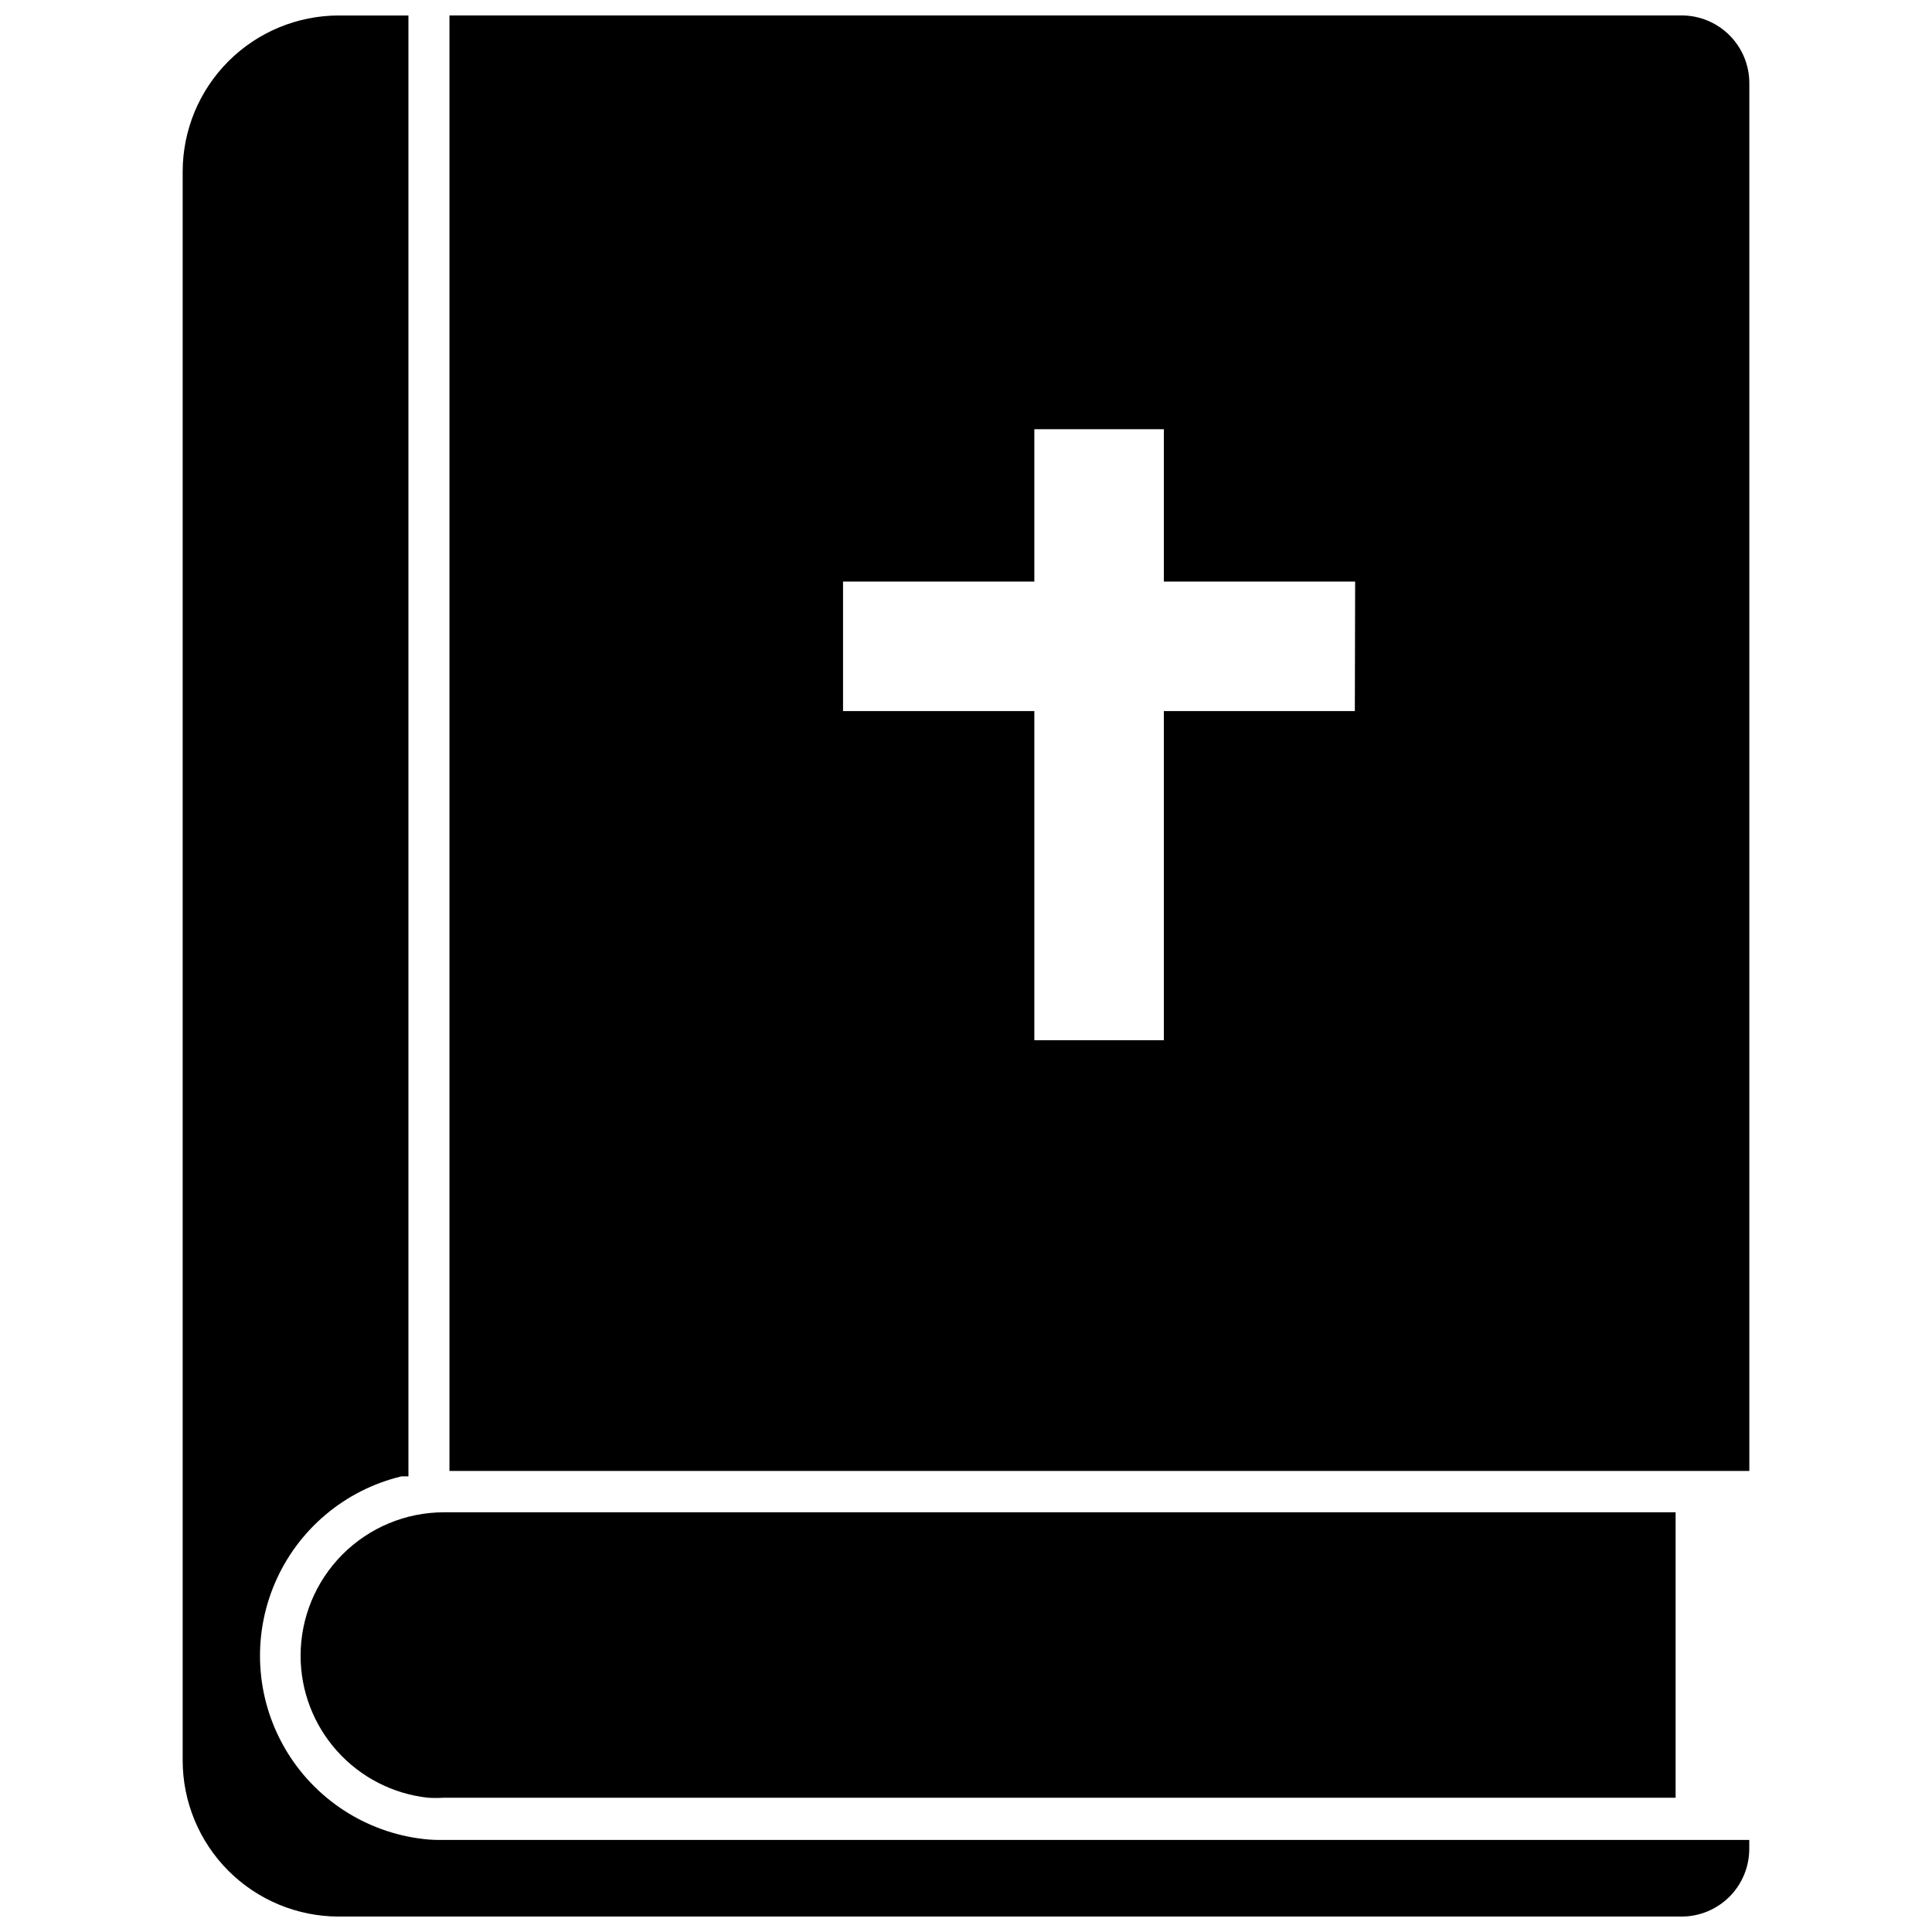 <?xml version="1.0" encoding="UTF-8"?>
<!-- Uploaded to: SVG Repo, www.svgrepo.com, Generator: SVG Repo Mixer Tools -->
<svg width="800px" height="800px" version="1.1" viewBox="144 144 512 512" xmlns="http://www.w3.org/2000/svg">
 <defs>
  <clipPath id="b">
   <path d="m192 148.09h416v503.81h-416z"/>
  </clipPath>
  <clipPath id="a">
   <path d="m263 148.09h345v385.91h-345z"/>
  </clipPath>
 </defs>
 <g clip-path="url(#b)">
  <path d="m256.25 631.36c-15.352-1.75-28.977-10.656-36.738-24.02-7.758-13.363-8.742-29.609-2.652-43.812 6.09-14.203 18.535-24.691 33.566-28.285h1.812v-387.14h-18.5c-10.957 0.02-21.457 4.383-29.203 12.129-7.742 7.746-12.105 18.246-12.125 29.199v421.15c0.02 10.957 4.383 21.457 12.125 29.203 7.746 7.746 18.246 12.105 29.203 12.125h355.89c4.758 0 9.324-1.891 12.691-5.258 3.363-3.363 5.254-7.93 5.254-12.691v-2.363l-345.97 0.004c-1.789 0.039-3.578-0.039-5.356-0.238z"/>
 </g>
 <g clip-path="url(#a)">
  <path d="m589.64 148.09h-326.53v385.73h344.48v-367.78c0-4.762-1.891-9.328-5.254-12.691-3.367-3.367-7.934-5.258-12.691-5.258zm-86.594 184.36h-50.617v87.223h-34.32v-87.223h-50.695v-34.324h50.695v-40.383h34.32v40.383h50.695z"/>
 </g>
 <path d="m223.66 582.79c0.004 9.332 3.453 18.332 9.688 25.277 6.231 6.945 14.809 11.344 24.086 12.352 1.387 0.082 2.781 0.082 4.172 0h326.45v-75.648h-326.45c-10.07 0.02-19.723 4.035-26.836 11.164-7.113 7.129-11.109 16.785-11.109 26.855z"/>
</svg>